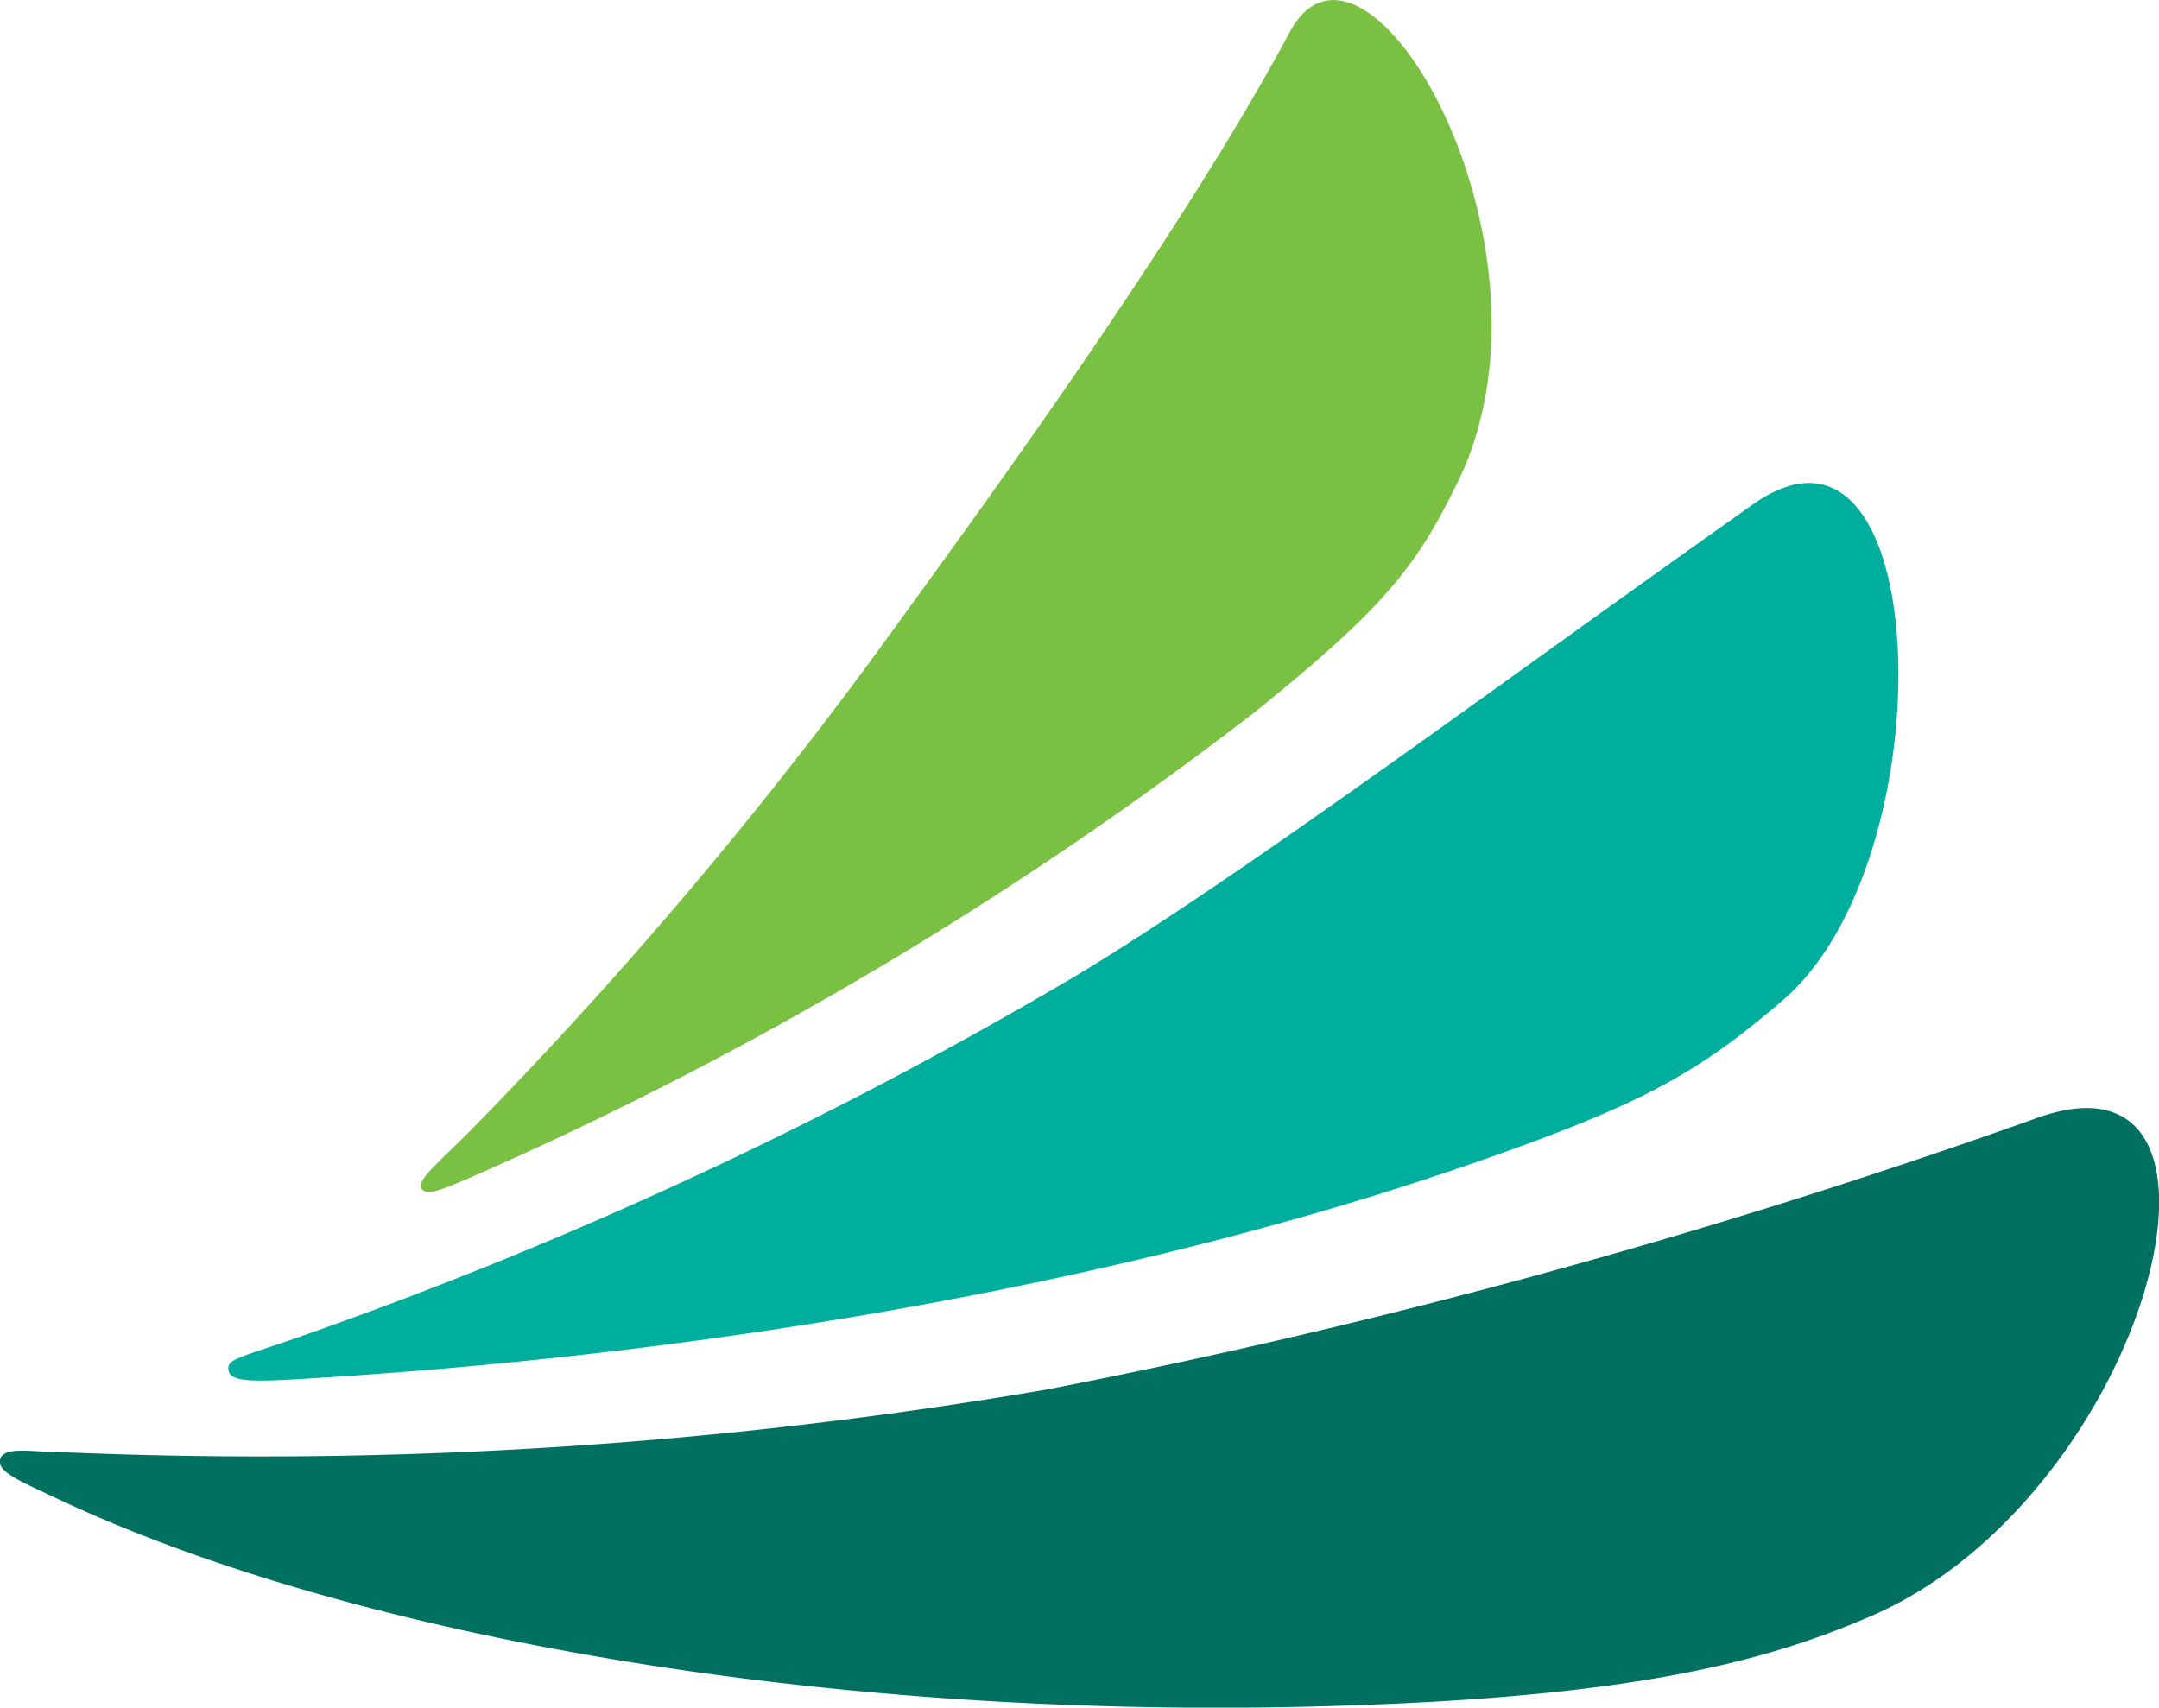 <svg id="Layer_1" data-name="Layer 1" xmlns="http://www.w3.org/2000/svg" viewBox="0 0 59.91 47.39"><defs><style>.cls-1{fill:#00ae9e;}.cls-2{fill:#007161;}.cls-3{fill:#7ac143;}</style></defs><title>cc-logo-only</title><path class="cls-1" d="M54.69,32.59c4.58-3.94,4.19-17.31-.84-13.75-7,4.95-14.17,10.31-18.8,13.09a121,121,0,0,1-21.5,10c-1.71.6-2.05.62-2,.93s.54.34,2,.25c10.18-.6,22.21-2.4,32.57-6C50.81,35.48,52.34,34.61,54.69,32.59Z" transform="translate(-5.21 -4.84)"/><path class="cls-2" d="M57.13,49.69c7.72-3.34,11.05-16.25,4.51-13.79a189.27,189.27,0,0,1-27.32,7.49A128.85,128.85,0,0,1,7.15,45.15c-1,0-1.8-.19-1.93.17s.56.63,1.64,1.14c8.31,3.9,22.38,6.39,37.48,5.64C51.25,51.76,54.51,50.82,57.13,49.69Z" transform="translate(-5.21 -4.84)"/><path class="cls-3" d="M45.67,18.2C48.83,11.7,43.1,1.82,41,5.73,37.83,11.66,31.79,19.84,29.5,23A121.06,121.06,0,0,1,18.25,36.23c-.9.9-1.5,1.38-1.34,1.6s.63,0,1.58-.41A103.71,103.71,0,0,0,40.07,24.57C43.73,21.62,44.54,20.5,45.67,18.2Z" transform="translate(-5.21 -4.84)"/></svg>